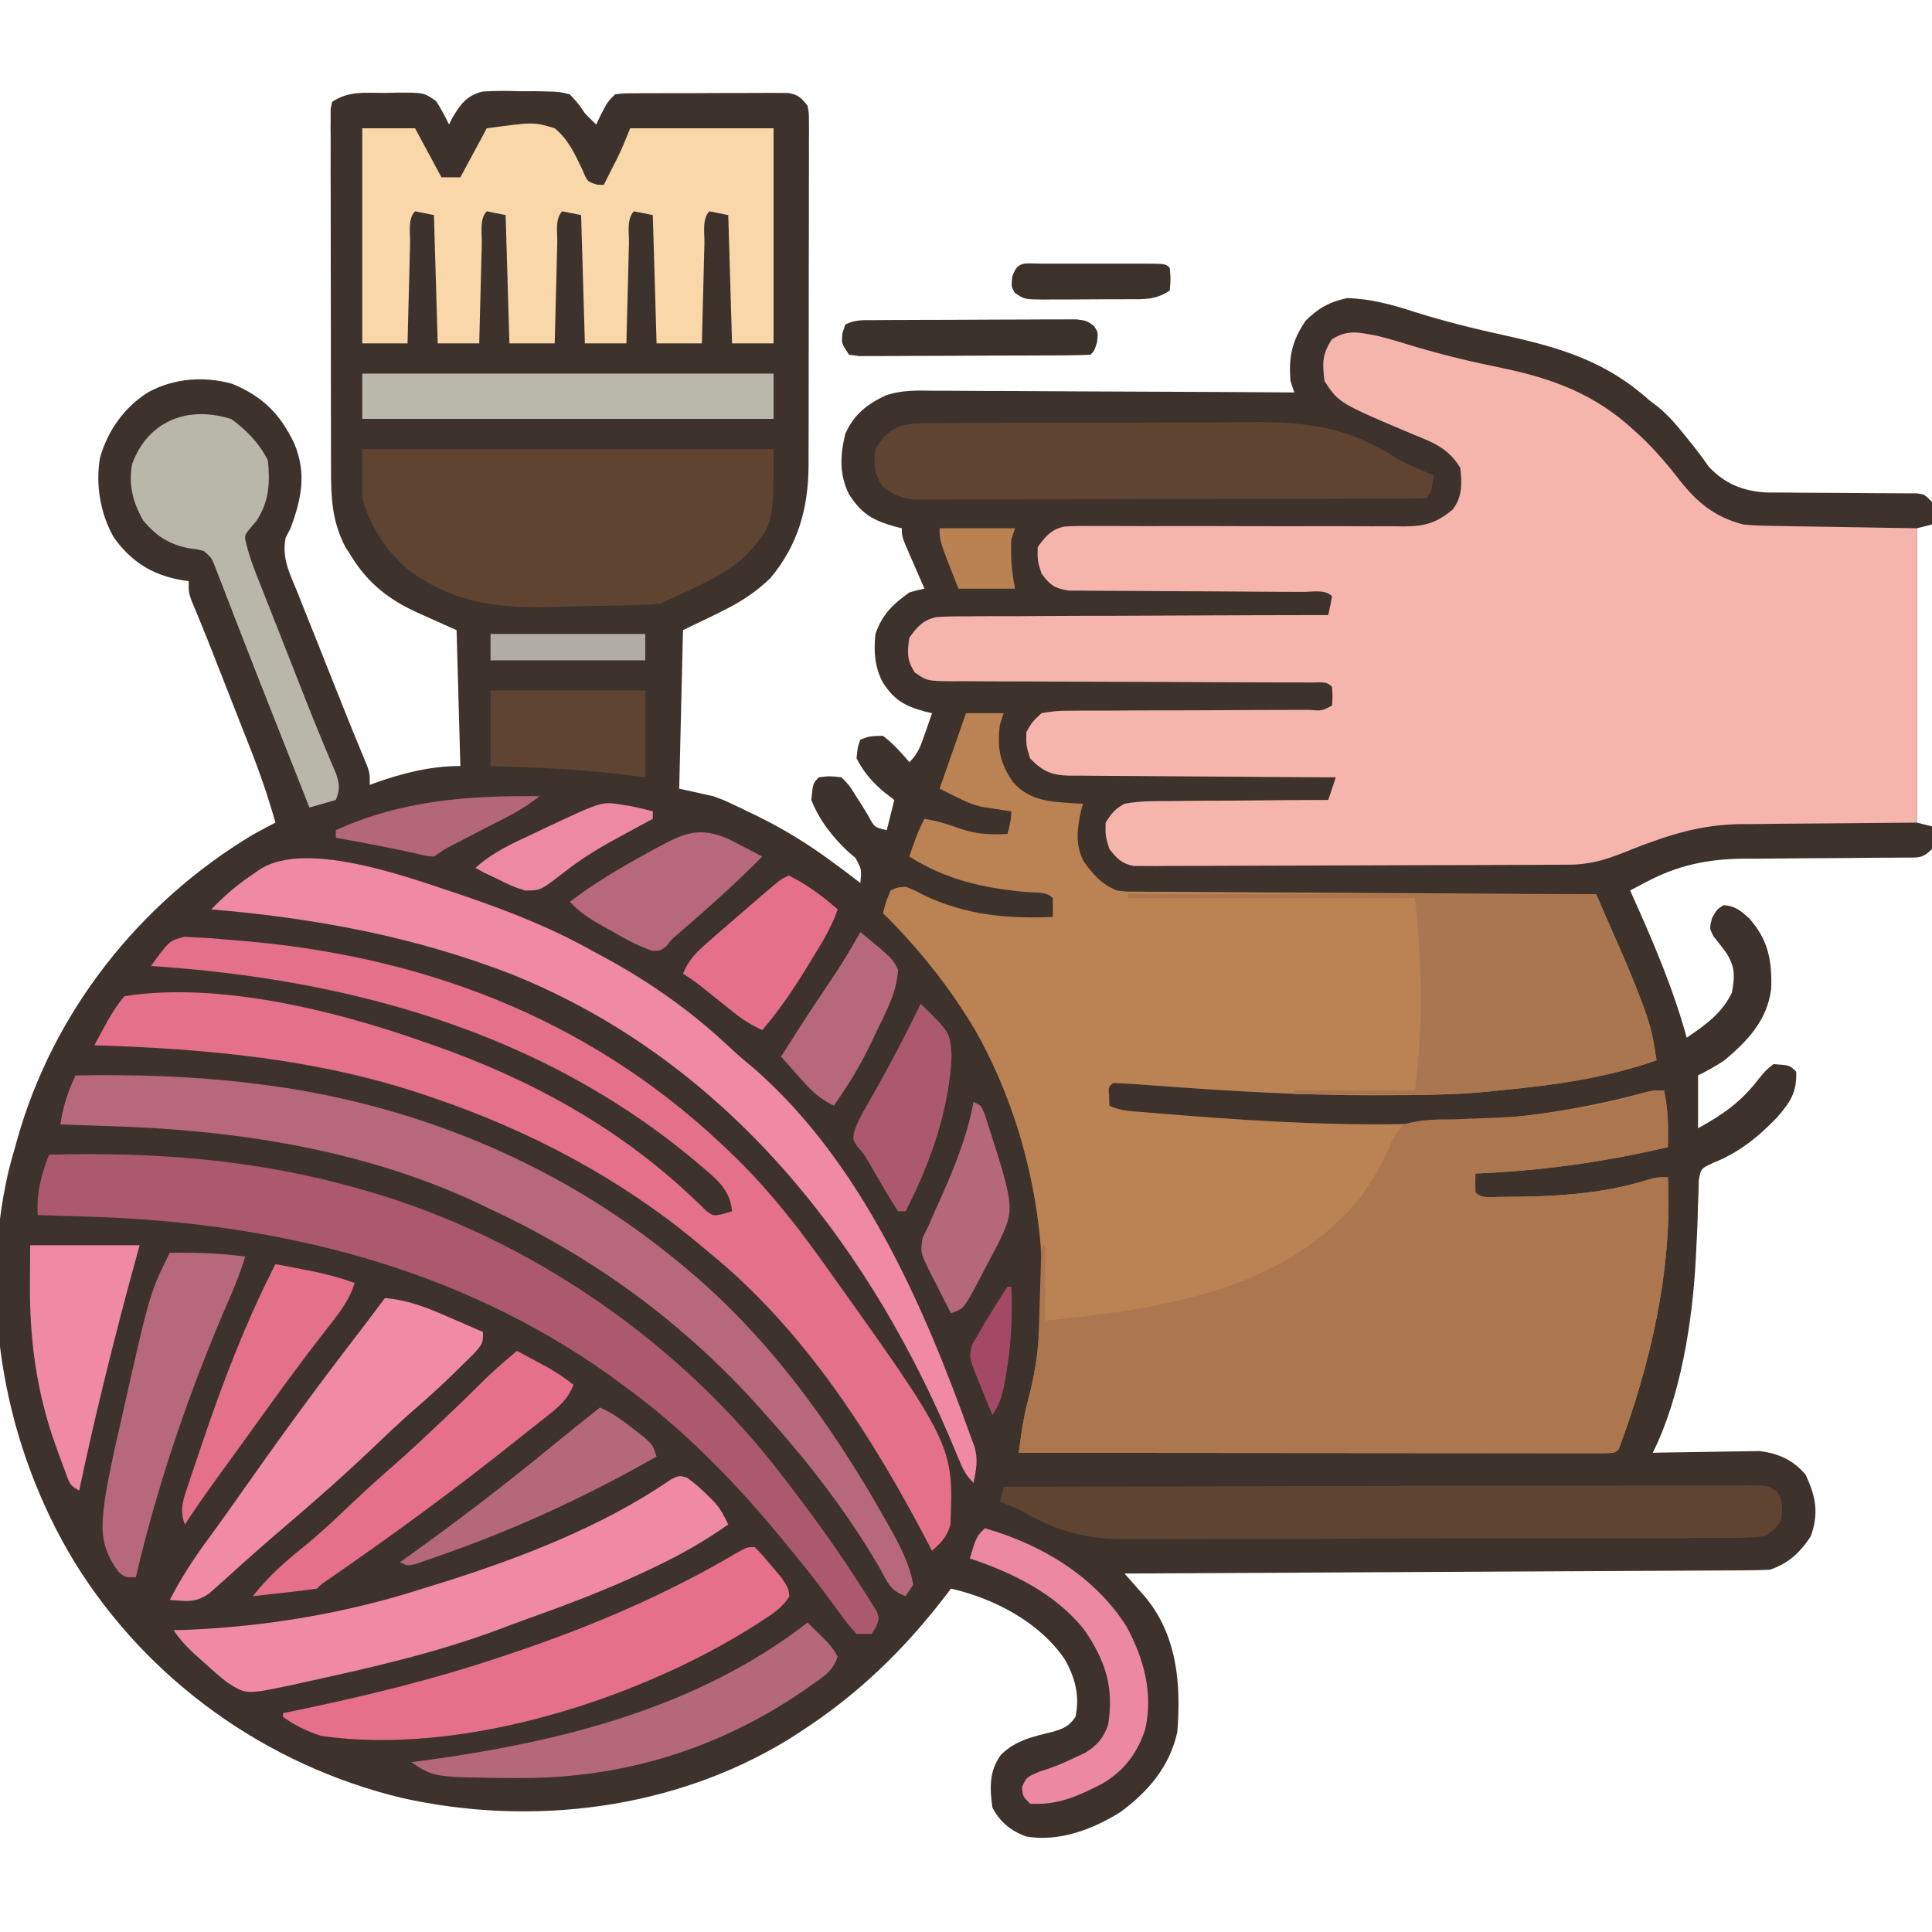 <?xml version="1.0" encoding="UTF-8"?>
<svg version="1.1" xmlns="http://www.w3.org/2000/svg" width="512" height="512">
<path d="M0 0 C1.002 -0.024 2.004 -0.049 3.037 -0.074 C10.37 -0.104 10.37 -0.104 13.629 2.148 C14.935 4.177 16.004 6.211 17.062 8.375 C17.484 7.523 17.484 7.523 17.914 6.654 C20.101 2.985 21.679 0.732 25.931 -0.366 C29.38 -0.594 32.733 -0.569 36.188 -0.438 C37.367 -0.443 38.546 -0.449 39.762 -0.455 C46.232 -0.341 46.232 -0.341 49.062 0.375 C51.32 2.81 51.32 2.81 53.062 5.375 C54.045 6.392 55.037 7.401 56.062 8.375 C56.516 7.426 56.97 6.478 57.438 5.5 C59.062 2.375 59.062 2.375 61.062 0.375 C63.105 0.114 63.105 0.114 65.648 0.1 C66.599 0.091 67.551 0.081 68.531 0.071 C70.076 0.073 70.076 0.073 71.652 0.074 C72.708 0.07 73.763 0.066 74.851 0.061 C77.086 0.055 79.321 0.055 81.556 0.059 C84.983 0.062 88.408 0.039 91.834 0.014 C94.003 0.011 96.171 0.011 98.34 0.012 C99.368 0.003 100.396 -0.007 101.456 -0.016 C102.887 -0.007 102.887 -0.007 104.347 0.003 C105.187 0.002 106.027 0.001 106.893 0.001 C109.62 0.471 110.353 1.232 112.062 3.375 C112.437 5.328 112.437 5.328 112.437 7.585 C112.444 8.443 112.451 9.301 112.458 10.185 C112.45 11.123 112.443 12.061 112.435 13.028 C112.438 14.018 112.442 15.009 112.446 16.03 C112.454 19.314 112.44 22.598 112.426 25.883 C112.425 28.166 112.426 30.45 112.427 32.733 C112.427 37.527 112.417 42.32 112.399 47.113 C112.376 53.243 112.375 59.373 112.382 65.503 C112.386 70.223 112.379 74.943 112.369 79.663 C112.365 81.922 112.364 84.181 112.366 86.44 C112.366 89.609 112.353 92.777 112.337 95.946 C112.34 96.872 112.342 97.798 112.345 98.752 C112.253 110.072 109.61 119.728 102.23 128.57 C95.319 135.31 88.15 137.831 79.062 142.375 C78.733 156.235 78.403 170.095 78.062 184.375 C81.032 185.035 84.002 185.695 87.062 186.375 C89.638 187.301 89.638 187.301 91.676 188.258 C92.443 188.616 93.21 188.975 94.001 189.344 C95.176 189.916 95.176 189.916 96.375 190.5 C97.615 191.096 97.615 191.096 98.88 191.704 C105.702 195.055 111.931 198.869 118.062 203.375 C118.889 203.98 119.715 204.584 120.566 205.207 C122.413 206.579 124.246 207.964 126.062 209.375 C126.417 205.769 126.417 205.769 124.742 202.707 C124.147 202.206 123.551 201.704 122.938 201.188 C118.718 197.252 115.213 192.77 113.062 187.375 C113.52 182.918 113.52 182.918 115.062 181.375 C117.891 181.012 117.891 181.012 121.062 181.375 C123.109 183.457 123.109 183.457 124.812 186.188 C125.385 187.081 125.957 187.974 126.547 188.895 C127.047 189.713 127.547 190.532 128.062 191.375 C129.785 194.623 129.785 194.623 133.062 195.375 C134.053 191.415 134.053 191.415 135.062 187.375 C134.155 186.674 133.248 185.972 132.312 185.25 C129.197 182.63 126.962 180.022 125.062 176.375 C125.312 173.5 125.312 173.5 126.062 171.375 C128.625 170.438 128.625 170.438 132.062 170.375 C134.739 172.416 136.898 174.807 139.062 177.375 C141.471 174.967 142.07 172.953 143.188 169.75 C143.717 168.246 143.717 168.246 144.258 166.711 C144.523 165.94 144.789 165.169 145.062 164.375 C144.175 164.172 144.175 164.172 143.27 163.965 C137.805 162.476 134.979 160.91 131.938 156.094 C129.825 151.944 129.594 147.934 130.062 143.375 C131.92 138.112 134.63 135.541 139.062 132.375 C141.254 131.738 141.254 131.738 143.062 131.375 C142.629 130.388 142.196 129.4 141.75 128.383 C141.187 127.089 140.625 125.794 140.062 124.5 C139.776 123.849 139.49 123.198 139.195 122.527 C137.062 117.602 137.062 117.602 137.062 115.375 C136.471 115.228 135.879 115.081 135.27 114.93 C129.305 113.237 126.45 111.61 123.062 106.375 C120.431 101.112 120.711 95.988 122.062 90.375 C124.321 85.244 127.764 82.548 132.73 80.186 C136.999 78.702 141.225 78.854 145.701 78.921 C147.254 78.92 147.254 78.92 148.838 78.919 C152.236 78.922 155.633 78.953 159.031 78.984 C161.396 78.992 163.761 78.998 166.127 79.002 C172.334 79.017 178.542 79.056 184.749 79.1 C191.091 79.141 197.432 79.16 203.773 79.18 C216.203 79.223 228.633 79.291 241.062 79.375 C240.732 78.385 240.403 77.395 240.062 76.375 C239.523 70.008 240.435 65.692 244.062 60.375 C247.387 57.05 250.461 55.348 255.062 54.375 C261.348 54.557 267.066 56.119 273 58.062 C281.048 60.605 289.132 62.574 297.375 64.375 C311.913 67.627 323.752 71.216 335.062 81.375 C335.884 82.003 336.705 82.631 337.551 83.277 C340.299 85.572 342.394 88.016 344.625 90.812 C345.369 91.739 346.113 92.666 346.879 93.621 C348.258 95.36 349.587 97.141 350.84 98.973 C355.106 103.583 360.004 105.56 366.253 105.889 C368.187 105.917 370.121 105.924 372.055 105.914 C373.082 105.926 374.109 105.938 375.167 105.95 C378.424 105.985 381.68 105.994 384.938 106 C388.216 106.016 391.494 106.038 394.772 106.072 C396.806 106.091 398.841 106.101 400.875 106.099 C401.79 106.106 402.705 106.112 403.648 106.12 C404.858 106.122 404.858 106.122 406.092 106.123 C408.062 106.375 408.062 106.375 410.062 108.375 C410.188 111.5 410.188 111.5 410.062 114.375 C408.743 114.705 407.423 115.035 406.062 115.375 C406.062 141.115 406.062 166.855 406.062 193.375 C407.382 193.705 408.702 194.035 410.062 194.375 C410.188 197.25 410.188 197.25 410.062 200.375 C407.446 202.992 406.317 202.631 402.67 202.646 C401.541 202.656 400.412 202.667 399.249 202.677 C398.022 202.679 396.795 202.681 395.531 202.684 C392.94 202.709 390.349 202.734 387.758 202.76 C383.668 202.79 379.578 202.813 375.487 202.831 C371.543 202.85 367.6 202.893 363.656 202.934 C362.445 202.934 361.235 202.934 359.987 202.934 C350.597 203.042 342.777 204.655 334.438 209.062 C333.6 209.499 332.762 209.936 331.898 210.387 C331.293 210.713 330.687 211.039 330.062 211.375 C330.339 211.988 330.616 212.601 330.901 213.232 C336.38 225.428 341.505 237.473 345.062 250.375 C350.032 246.973 354.392 243.939 357.062 238.375 C357.778 234.01 357.948 231.829 355.641 228.039 C354.532 226.509 353.38 225.01 352.18 223.551 C351.062 221.375 351.062 221.375 351.773 218.676 C353.062 216.375 353.062 216.375 354.812 215.25 C357.815 215.417 359.438 216.733 361.602 218.742 C366.649 224.383 367.738 230.007 367.438 237.484 C366.366 245.743 361.28 251.161 355.062 256.375 C352.773 257.91 350.534 259.139 348.062 260.375 C348.062 264.995 348.062 269.615 348.062 274.375 C354.731 270.68 359.466 267.416 364.062 261.375 C366.125 258.875 366.125 258.875 368.062 257.375 C372.363 257.675 372.363 257.675 374.062 259.375 C374.293 264.781 372.588 267.372 369.062 271.438 C364.066 276.664 358.755 280.941 351.978 283.573 C348.817 285.077 348.817 285.077 348.261 288.12 C348.234 289.221 348.207 290.323 348.18 291.457 C348.13 292.688 348.08 293.919 348.028 295.188 C348.014 295.84 348 296.492 347.985 297.164 C347.905 300.587 347.719 304.003 347.539 307.422 C347.505 308.105 347.471 308.789 347.435 309.493 C346.557 325.754 343.409 345.682 336.062 360.375 C336.995 360.354 337.928 360.333 338.889 360.312 C342.376 360.243 345.862 360.193 349.35 360.155 C350.854 360.135 352.358 360.108 353.863 360.073 C356.035 360.024 358.206 360.002 360.379 359.984 C361.683 359.963 362.987 359.942 364.33 359.921 C369.343 360.531 373.322 362.259 376.621 366.27 C379.238 371.979 380.14 376.382 377.938 382.5 C375.142 386.786 372.015 389.724 367.062 391.375 C364.78 391.479 362.495 391.522 360.21 391.533 C359.509 391.538 358.808 391.543 358.086 391.548 C355.732 391.564 353.379 391.572 351.025 391.58 C349.34 391.59 347.654 391.6 345.969 391.61 C341.389 391.637 336.809 391.658 332.228 391.678 C327.444 391.7 322.659 391.728 317.875 391.754 C308.812 391.804 299.749 391.849 290.686 391.892 C280.369 391.942 270.053 391.997 259.736 392.052 C238.512 392.166 217.287 392.273 196.062 392.375 C196.791 393.194 196.791 393.194 197.534 394.031 C198.485 395.108 198.485 395.108 199.456 396.207 C200.086 396.918 200.716 397.63 201.365 398.363 C210.033 408.637 211.076 421.525 210.062 434.375 C208.057 443.527 202.365 450.174 194.938 455.625 C187.655 460.161 178.658 463.593 170.004 462.062 C166.072 460.67 162.949 458.148 161.062 454.375 C160.337 449.349 160.179 444.738 163.25 440.5 C167.078 436.58 171.945 435.566 177.137 434.297 C180.062 433.375 181.345 432.88 183.062 430.375 C184.27 424.858 182.984 419.981 180.266 415.156 C173.582 405.262 161.478 398.969 150.062 396.375 C149.662 396.909 149.261 397.442 148.848 397.992 C137.797 412.476 125.383 424.488 110.062 434.375 C109.107 434.992 108.152 435.61 107.168 436.246 C76.778 454.913 39.099 459.554 4.561 451.853 C-31.308 443.193 -62.672 420.867 -82.127 389.454 C-100.618 359.046 -107.789 320.81 -99.703 285.822 C-99.154 283.66 -98.558 281.518 -97.938 279.375 C-97.756 278.716 -97.574 278.058 -97.386 277.379 C-87.86 243.532 -65.082 214.699 -35.047 196.637 C-33.027 195.509 -30.995 194.431 -28.938 193.375 C-30.841 186.702 -33.038 180.232 -35.59 173.781 C-35.931 172.909 -36.273 172.037 -36.624 171.138 C-37.704 168.382 -38.79 165.629 -39.875 162.875 C-40.599 161.03 -41.322 159.185 -42.045 157.34 C-43.382 153.931 -44.72 150.522 -46.062 147.115 C-46.365 146.345 -46.668 145.574 -46.979 144.78 C-47.661 143.068 -48.357 141.362 -49.063 139.659 C-49.43 138.77 -49.796 137.88 -50.174 136.963 C-50.511 136.156 -50.848 135.349 -51.196 134.518 C-51.938 132.375 -51.938 132.375 -51.938 129.375 C-52.773 129.263 -52.773 129.263 -53.625 129.148 C-61.526 127.787 -67.132 124.319 -71.812 117.75 C-75.376 111.433 -76.65 103.837 -75.438 96.688 C-73.375 89.449 -69.013 83.316 -62.637 79.305 C-55.863 75.599 -47.817 75.001 -40.371 77.098 C-32.253 80.49 -27.676 85.079 -23.918 92.973 C-20.647 100.988 -22.041 107.524 -24.938 115.375 C-25.364 116.187 -25.79 116.998 -26.229 117.835 C-27.321 123.294 -25.183 127.283 -23.117 132.328 C-22.702 133.384 -22.287 134.439 -21.859 135.526 C-20.528 138.9 -19.171 142.262 -17.812 145.625 C-16.92 147.873 -16.03 150.122 -15.141 152.371 C-13.493 156.531 -11.837 160.686 -10.167 164.837 C-9.797 165.759 -9.428 166.682 -9.046 167.632 C-8.294 169.494 -7.531 171.352 -6.761 173.207 C-6.394 174.097 -6.027 174.988 -5.649 175.905 C-5.319 176.695 -4.99 177.485 -4.65 178.298 C-3.938 180.375 -3.938 180.375 -3.938 183.375 C-3.415 183.182 -2.893 182.988 -2.355 182.789 C4.932 180.211 12.301 178.375 20.062 178.375 C19.733 166.495 19.402 154.615 19.062 142.375 C13.789 139.999 13.789 139.999 8.504 137.65 C1.095 134.238 -4.414 129.935 -8.75 122.938 C-9.595 121.609 -9.595 121.609 -10.457 120.254 C-13.97 113.422 -14.231 107.247 -14.212 99.698 C-14.217 98.647 -14.222 97.596 -14.228 96.513 C-14.241 93.054 -14.241 89.595 -14.238 86.137 C-14.242 83.73 -14.247 81.324 -14.251 78.917 C-14.259 73.883 -14.258 68.848 -14.253 63.814 C-14.247 57.35 -14.264 50.885 -14.288 44.421 C-14.302 39.457 -14.303 34.492 -14.3 29.528 C-14.301 27.143 -14.306 24.758 -14.316 22.374 C-14.328 19.051 -14.321 15.728 -14.31 12.405 C-14.317 11.413 -14.325 10.422 -14.333 9.4 C-14.326 8.499 -14.319 7.597 -14.312 6.669 C-14.312 5.883 -14.312 5.098 -14.312 4.288 C-14.127 3.341 -14.127 3.341 -13.938 2.375 C-9.478 -0.598 -5.247 0.007 0 0 Z " fill="#3D332C" transform="translate(101.938,24.625)"/>
<path d="M0 0 C3.3 0 6.6 0 10 0 C9.67 0.99 9.34 1.98 9 3 C8.167 9.036 8.966 13.358 12.531 18.34 C16.962 23.348 22.523 23.46 28.805 23.887 C29.529 23.924 30.254 23.961 31 24 C30.766 24.859 30.766 24.859 30.527 25.734 C29.429 30.455 28.892 34.881 31.199 39.293 C33.781 42.863 35.877 45.303 40 47 C42.529 47.309 42.529 47.309 45.302 47.278 C46.377 47.29 47.451 47.301 48.557 47.312 C50.317 47.316 50.317 47.316 52.112 47.319 C53.352 47.329 54.591 47.339 55.868 47.349 C59.262 47.375 62.656 47.392 66.051 47.405 C69.599 47.42 73.148 47.447 76.697 47.473 C83.415 47.52 90.133 47.556 96.852 47.589 C104.501 47.628 112.15 47.677 119.8 47.727 C135.533 47.831 151.266 47.92 167 48 C168.608 51.653 170.209 55.309 171.809 58.965 C172.26 59.99 172.711 61.015 173.176 62.072 C177.404 71.749 181.467 81.488 183 92 C169.219 96.796 155.487 98.631 141 100 C140.085 100.096 139.17 100.191 138.228 100.29 C128.911 101.191 119.602 101.238 110.25 101.25 C109.363 101.253 108.475 101.255 107.561 101.258 C89.665 101.283 71.871 100.263 54.026 98.979 C53.028 98.909 52.03 98.838 51.002 98.765 C49.121 98.63 47.24 98.49 45.359 98.344 C43.242 98.19 41.121 98.089 39 98 C37.704 99.066 37.704 99.066 37.938 101.562 C37.958 102.367 37.979 103.171 38 104 C40.962 105.481 44.079 105.481 47.336 105.754 C48.102 105.819 48.867 105.885 49.656 105.952 C92.713 109.52 138.144 112.079 180.176 100.411 C182 100 182 100 185 100 C185.743 103.62 186.058 107.04 186.031 110.723 C186.027 111.526 186.022 112.329 186.018 113.156 C186.009 114.069 186.009 114.069 186 115 C168.978 118.976 152.469 121.292 135 122 C134.957 123.666 134.959 125.334 135 127 C136.787 128.787 139.193 128.166 141.574 128.19 C154.87 128.175 168.169 127.621 180.934 123.586 C183 123 183 123 186 123 C187.259 147.291 181.449 172.357 173 195 C172 196 172 196 169.409 196.123 C168.245 196.122 167.081 196.121 165.881 196.12 C165.235 196.121 164.589 196.122 163.924 196.123 C161.743 196.125 159.563 196.119 157.383 196.114 C155.826 196.113 154.269 196.113 152.712 196.114 C148.473 196.114 144.233 196.108 139.994 196.101 C135.568 196.095 131.143 196.095 126.717 196.093 C118.33 196.09 109.944 196.082 101.558 196.072 C92.012 196.061 82.467 196.055 72.922 196.05 C53.281 196.04 33.641 196.022 14 196 C14.579 191.164 15.242 186.591 16.5 181.875 C24.952 150.011 18.539 112.284 2.387 83.938 C-4.403 72.518 -12.543 62.339 -22 53 C-21.25 50.062 -21.25 50.062 -20 47 C-18.227 46.168 -18.227 46.168 -16 46 C-13.695 46.891 -13.695 46.891 -11.125 48.25 C-0.061 53.525 10.92 54.496 23 54 C23.043 52.334 23.041 50.666 23 49 C21.172 47.172 18.573 47.622 16.12 47.405 C4.772 46.391 -5.267 44.194 -15 38 C-13.891 34.513 -12.737 31.225 -11 28 C-7.731 28.527 -4.784 29.427 -1.688 30.562 C2.731 32.09 6.35 32.254 11 32 C11.553 29.924 12 28.156 12 26 C11.299 25.902 10.598 25.804 9.875 25.703 C8.926 25.554 7.978 25.404 7 25.25 C5.608 25.041 5.608 25.041 4.188 24.828 C1 24 1 24 -7 20 C-4.69 13.4 -2.38 6.8 0 0 Z " fill="#BB8253" transform="translate(256,189)"/>
<path d="M0 0 C3.247 0.798 6.431 1.763 9.625 2.75 C17.34 5.063 25.045 6.908 32.938 8.5 C46.503 11.323 57.635 15.432 68 25 C68.696 25.639 69.392 26.279 70.109 26.938 C73.773 30.459 76.958 34.166 80.062 38.188 C84.781 44.199 89.465 48.035 97 50 C100.548 50.322 104.088 50.372 107.648 50.414 C108.547 50.432 109.445 50.449 110.37 50.468 C113.705 50.53 117.04 50.577 120.375 50.625 C127.841 50.749 135.308 50.873 143 51 C143 76.74 143 102.48 143 129 C115.312 129.25 115.312 129.25 106.654 129.298 C104.348 129.327 102.043 129.358 99.738 129.391 C97.992 129.392 97.992 129.392 96.21 129.394 C87.891 129.537 80.81 131.172 73 134 C72.287 134.256 71.574 134.512 70.839 134.775 C69.195 135.387 67.565 136.035 65.938 136.688 C60.711 138.774 56.521 140.12 50.876 140.147 C49.842 140.154 48.807 140.161 47.741 140.169 C46.612 140.172 45.482 140.174 44.318 140.177 C43.125 140.184 41.931 140.19 40.701 140.197 C36.748 140.217 32.796 140.228 28.844 140.238 C27.482 140.242 26.12 140.246 24.758 140.251 C18.362 140.27 11.967 140.284 5.571 140.292 C-1.81 140.302 -9.19 140.328 -16.571 140.369 C-22.279 140.399 -27.987 140.414 -33.695 140.417 C-37.104 140.419 -40.512 140.428 -43.92 140.453 C-47.72 140.478 -51.519 140.477 -55.318 140.47 C-57.013 140.489 -57.013 140.489 -58.741 140.509 C-60.293 140.498 -60.293 140.498 -61.876 140.488 C-62.775 140.49 -63.673 140.493 -64.598 140.495 C-67.805 139.834 -68.98 138.527 -71 136 C-72.062 132.562 -72.062 132.562 -72 129 C-70.342 126.44 -69.59 125.434 -67 124 C-62.906 123.24 -58.854 123.279 -54.699 123.293 C-53.508 123.278 -52.316 123.263 -51.089 123.247 C-47.288 123.204 -43.488 123.195 -39.688 123.188 C-37.109 123.164 -34.53 123.139 -31.951 123.111 C-25.634 123.048 -19.317 123.014 -13 123 C-12.34 121.02 -11.68 119.04 -11 117 C-11.941 116.996 -12.882 116.993 -13.852 116.989 C-22.724 116.952 -31.596 116.894 -40.468 116.816 C-45.03 116.777 -49.591 116.744 -54.152 116.729 C-58.555 116.714 -62.957 116.679 -67.36 116.632 C-69.039 116.617 -70.718 116.609 -72.396 116.608 C-74.75 116.606 -77.102 116.579 -79.456 116.546 C-80.495 116.553 -80.495 116.553 -81.555 116.561 C-86.27 116.46 -88.736 115.398 -92 112 C-93.062 108.562 -93.062 108.562 -93 105 C-91.46 102.318 -91.46 102.318 -89 100 C-86.32 99.496 -84.263 99.317 -81.585 99.356 C-80.845 99.348 -80.105 99.339 -79.342 99.33 C-76.901 99.306 -74.461 99.317 -72.02 99.328 C-70.324 99.318 -68.628 99.305 -66.932 99.289 C-62.472 99.255 -58.013 99.25 -53.553 99.251 C-47.255 99.248 -40.958 99.206 -34.661 99.168 C-31.307 99.148 -27.952 99.138 -24.598 99.138 C-23.074 99.134 -21.55 99.13 -20.027 99.126 C-19.326 99.128 -18.625 99.13 -17.903 99.132 C-14.672 99.394 -14.672 99.394 -12 98 C-11.833 95.5 -11.833 95.5 -12 93 C-13.548 91.452 -15 91.872 -17.155 91.869 C-18.499 91.863 -18.499 91.863 -19.87 91.857 C-20.861 91.857 -21.852 91.858 -22.872 91.858 C-24.428 91.853 -24.428 91.853 -26.016 91.848 C-28.277 91.84 -30.538 91.835 -32.799 91.831 C-36.375 91.824 -39.951 91.809 -43.527 91.79 C-53.697 91.737 -63.867 91.69 -74.038 91.674 C-80.251 91.664 -86.463 91.635 -92.676 91.593 C-95.048 91.58 -97.42 91.575 -99.792 91.578 C-103.108 91.58 -106.423 91.558 -109.74 91.53 C-111.216 91.54 -111.216 91.54 -112.723 91.55 C-119.342 91.459 -119.342 91.459 -122.606 89.182 C-124.696 85.911 -124.599 83.796 -124 80 C-121.977 77.133 -120.371 75.295 -116.848 74.537 C-114.121 74.343 -111.435 74.316 -108.702 74.341 C-107.667 74.33 -106.633 74.32 -105.567 74.309 C-102.152 74.28 -98.739 74.286 -95.324 74.293 C-92.955 74.28 -90.585 74.265 -88.216 74.247 C-81.984 74.207 -75.752 74.197 -69.519 74.193 C-63.158 74.184 -56.797 74.146 -50.436 74.111 C-37.957 74.047 -25.479 74.014 -13 74 C-12.618 72.344 -12.286 70.675 -12 69 C-13.885 67.115 -17.153 67.865 -19.659 67.858 C-20.355 67.855 -21.051 67.851 -21.768 67.848 C-23.285 67.84 -24.801 67.835 -26.318 67.831 C-28.717 67.824 -31.117 67.809 -33.517 67.79 C-40.342 67.737 -47.166 67.69 -53.991 67.674 C-58.162 67.664 -62.332 67.635 -66.502 67.593 C-68.093 67.58 -69.683 67.575 -71.274 67.578 C-73.5 67.58 -75.726 67.558 -77.952 67.53 C-79.22 67.524 -80.487 67.518 -81.792 67.512 C-85.577 66.908 -86.736 66.039 -89 63 C-90.062 59.562 -90.062 59.562 -90 56 C-88.016 53.205 -86.422 51.317 -82.975 50.548 C-80.45 50.372 -77.97 50.362 -75.44 50.404 C-74.483 50.4 -73.526 50.396 -72.541 50.392 C-70.467 50.386 -68.394 50.392 -66.32 50.408 C-63.037 50.434 -59.755 50.429 -56.472 50.417 C-49.502 50.396 -42.532 50.415 -35.562 50.438 C-27.488 50.459 -19.415 50.463 -11.341 50.437 C-8.109 50.434 -4.877 50.455 -1.646 50.477 C0.34 50.475 2.325 50.471 4.31 50.467 C5.207 50.479 6.103 50.492 7.026 50.506 C12.652 50.46 15.662 49.645 20 46 C22.585 42.592 22.438 39.159 22 35 C18.888 29.826 14.864 28.279 9.5 26.125 C-10.11 17.835 -10.11 17.835 -14 12 C-14.548 7.146 -14.689 5.089 -12.062 0.938 C-7.774 -1.776 -4.848 -0.897 0 0 Z " fill="#F6B5AC" transform="translate(365,89)"/>
<path d="M0 0 C0.743 3.62 1.058 7.04 1.031 10.723 C1.027 11.526 1.022 12.329 1.018 13.156 C1.009 14.069 1.009 14.069 1 15 C-16.022 18.976 -32.531 21.292 -50 22 C-50.043 23.666 -50.041 25.334 -50 27 C-48.213 28.787 -45.807 28.166 -43.426 28.19 C-30.13 28.175 -16.831 27.621 -4.066 23.586 C-2 23 -2 23 1 23 C2.259 47.291 -3.551 72.357 -12 95 C-13 96 -13 96 -15.591 96.123 C-16.755 96.122 -17.919 96.121 -19.119 96.12 C-19.765 96.121 -20.411 96.122 -21.076 96.123 C-23.257 96.125 -25.437 96.119 -27.617 96.114 C-29.174 96.113 -30.731 96.113 -32.288 96.114 C-36.527 96.114 -40.767 96.108 -45.006 96.101 C-49.432 96.095 -53.857 96.095 -58.283 96.093 C-66.67 96.09 -75.056 96.082 -83.442 96.072 C-92.988 96.061 -102.533 96.055 -112.078 96.05 C-131.719 96.04 -151.359 96.022 -171 96 C-170.421 91.164 -169.758 86.591 -168.5 81.875 C-166.828 75.572 -165.886 69.598 -165.684 63.07 C-165.642 61.781 -165.6 60.492 -165.557 59.164 C-165.517 57.818 -165.477 56.471 -165.438 55.125 C-165.394 53.755 -165.351 52.385 -165.307 51.016 C-165.201 47.677 -165.099 44.339 -165 41 C-164.67 41 -164.34 41 -164 41 C-164 47.6 -164 54.2 -164 61 C-133.983 57.8 -101.738 53.674 -81 29 C-76.489 22.665 -76.489 22.665 -73.149 15.692 C-72.025 12.983 -71.041 11.118 -69 9 C-64.559 7.618 -60.188 7.656 -55.562 7.625 C-52.936 7.527 -50.31 7.422 -47.684 7.312 C-46.383 7.267 -45.082 7.222 -43.742 7.176 C-38.493 6.929 -33.326 6.354 -28.125 5.625 C-26.8 5.44 -26.8 5.44 -25.448 5.251 C-18.746 4.245 -12.294 2.698 -5.801 0.77 C-3 0 -3 0 0 0 Z " fill="#AC774F" transform="translate(441,289)"/>
<path d="M0 0 C1.049 0.063 2.099 0.126 3.18 0.191 C5.017 0.288 5.017 0.288 6.891 0.387 C8.279 0.506 9.667 0.628 11.055 0.754 C11.817 0.813 12.579 0.872 13.364 0.933 C62.12 4.735 106.123 21.068 142.055 54.754 C142.548 55.214 143.042 55.673 143.551 56.147 C152.846 64.871 160.63 74.407 168.055 84.754 C168.499 85.37 168.943 85.985 169.401 86.62 C203.775 134.745 203.775 134.745 202.93 155.879 C201.923 159.186 200.539 160.43 198.055 162.754 C197.729 162.126 197.403 161.499 197.068 160.852 C182.311 132.592 164.135 104.092 139.055 83.754 C137.967 82.843 136.88 81.931 135.793 81.02 C115.15 63.902 91.4 51.383 66.055 42.754 C65.247 42.477 64.44 42.2 63.608 41.915 C35.128 32.329 5.889 29.704 -23.945 28.754 C-23.178 27.335 -22.407 25.919 -21.633 24.504 C-20.989 23.321 -20.989 23.321 -20.332 22.113 C-18.988 19.826 -17.7 17.746 -15.945 15.754 C8.691 11.853 39.788 19.517 63.055 27.754 C63.832 28.022 64.61 28.289 65.411 28.565 C90.973 37.436 114.564 50.252 134.336 68.906 C135.027 69.557 135.718 70.208 136.43 70.879 C137.308 71.749 137.308 71.749 138.203 72.637 C140.088 74.032 140.088 74.032 142.781 73.434 C143.531 73.209 144.282 72.985 145.055 72.754 C144.536 66.463 140.096 63.62 135.629 59.723 C94.663 25.239 43.658 11.221 -8.945 7.754 C-4.074 1.043 -4.074 1.043 0 0 Z " fill="#E57089" transform="translate(48.945,248.246)"/>
<path d="M0 0 C4.62 0 9.24 0 14 0 C17.465 6.435 17.465 6.435 21 13 C22.65 13 24.3 13 26 13 C28.31 8.71 30.62 4.42 33 0 C45.423 -1.689 45.423 -1.689 51 0 C54.544 2.879 56.338 6.793 58.273 10.84 C59.64 14.12 59.64 14.12 62.227 14.941 C62.812 14.961 63.397 14.98 64 15 C64.794 13.439 65.585 11.876 66.375 10.312 C67.036 9.007 67.036 9.007 67.711 7.676 C68.919 5.168 69.966 2.585 71 0 C83.54 0 96.08 0 109 0 C109 18.81 109 37.62 109 57 C105.37 57 101.74 57 98 57 C97.67 45.78 97.34 34.56 97 23 C95.35 22.67 93.7 22.34 92 22 C90.022 23.978 90.745 27.823 90.684 30.535 C90.652 31.665 90.652 31.665 90.621 32.818 C90.555 35.233 90.496 37.647 90.438 40.062 C90.394 41.696 90.351 43.329 90.307 44.963 C90.199 48.975 90.098 52.988 90 57 C86.04 57 82.08 57 78 57 C77.67 45.78 77.34 34.56 77 23 C75.35 22.67 73.7 22.34 72 22 C70.022 23.978 70.745 27.823 70.684 30.535 C70.652 31.665 70.652 31.665 70.621 32.818 C70.555 35.233 70.496 37.647 70.438 40.062 C70.394 41.696 70.351 43.329 70.307 44.963 C70.199 48.975 70.098 52.988 70 57 C66.37 57 62.74 57 59 57 C58.67 45.78 58.34 34.56 58 23 C56.35 22.67 54.7 22.34 53 22 C51.022 23.978 51.745 27.823 51.684 30.535 C51.663 31.288 51.642 32.042 51.621 32.818 C51.555 35.233 51.496 37.647 51.438 40.062 C51.394 41.696 51.351 43.329 51.307 44.963 C51.199 48.975 51.098 52.988 51 57 C47.04 57 43.08 57 39 57 C38.67 45.78 38.34 34.56 38 23 C36.35 22.67 34.7 22.34 33 22 C31.022 23.978 31.745 27.823 31.684 30.535 C31.663 31.288 31.642 32.042 31.621 32.818 C31.555 35.233 31.496 37.647 31.438 40.062 C31.394 41.696 31.351 43.329 31.307 44.963 C31.199 48.975 31.098 52.988 31 57 C27.37 57 23.74 57 20 57 C19.67 45.78 19.34 34.56 19 23 C17.35 22.67 15.7 22.34 14 22 C12.022 23.978 12.745 27.823 12.684 30.535 C12.663 31.288 12.642 32.042 12.621 32.818 C12.555 35.233 12.496 37.647 12.438 40.062 C12.394 41.696 12.351 43.329 12.307 44.963 C12.199 48.975 12.098 52.988 12 57 C8.04 57 4.08 57 0 57 C0 38.19 0 19.38 0 0 Z " fill="#FAD7A9" transform="translate(96,34)"/>
<path d="M0 0 C35.97 0 71.94 0 109 0 C109 19.943 109 19.943 101.75 28.188 C95.846 33.62 88.217 36.689 81 40 C80.01 40.495 80.01 40.495 79 41 C77.529 41.14 76.053 41.221 74.576 41.272 C73.657 41.304 72.737 41.337 71.79 41.37 C67.513 41.482 63.236 41.563 58.958 41.625 C56.724 41.666 54.491 41.727 52.259 41.809 C36.726 42.372 23.487 41.107 11 31 C5.412 25.479 2.231 20.587 0 13 C0 8.71 0 4.42 0 0 Z " fill="#5F4432" transform="translate(96,119)"/>
<path d="M0 0 C27.892 -0.747 55.024 1.276 82 9 C82.832 9.235 83.664 9.471 84.521 9.713 C127.717 22.236 167.839 50.09 195 86 C195.512 86.668 196.025 87.337 196.553 88.025 C203.228 96.756 209.634 105.639 215.5 114.938 C215.987 115.688 216.474 116.439 216.976 117.213 C217.407 117.915 217.837 118.617 218.281 119.34 C218.663 119.952 219.046 120.564 219.439 121.195 C220 123 220 123 219.107 125.229 C218.742 125.813 218.377 126.398 218 127 C216.68 127 215.36 127 214 127 C212.224 125.073 210.756 123.247 209.25 121.125 C208.358 119.917 207.464 118.71 206.57 117.504 C206.132 116.905 205.694 116.305 205.243 115.688 C202.296 111.686 199.151 107.842 196 104 C195.597 103.505 195.193 103.01 194.777 102.5 C182.139 87.075 168.196 72.692 152 61 C150.947 60.225 149.894 59.451 148.809 58.652 C108.194 29.599 60.062 17.949 10.75 16.438 C9.408 16.394 8.065 16.351 6.723 16.307 C3.482 16.202 0.241 16.1 -3 16 C-3.379 10.07 -2.106 5.528 0 0 Z " fill="#AC5970" transform="translate(13,306)"/>
<path d="M0 0 C15.464 -0.265 30.638 0.156 46 2 C46.856 2.102 47.712 2.204 48.593 2.309 C88.562 7.25 126.69 22.623 158 48 C158.562 48.452 159.124 48.904 159.703 49.37 C182.822 68.113 199.939 91.727 214.5 117.5 C214.909 118.217 215.319 118.934 215.741 119.673 C218.372 124.433 221.163 129.575 222 135 C221.34 135.99 220.68 136.98 220 138 C215.956 136.652 215.089 134.098 213.125 130.562 C204.631 115.895 194.314 102.587 183 90 C182.252 89.159 182.252 89.159 181.488 88.301 C161.573 65.973 137.905 48.557 110.816 35.853 C109.173 35.081 107.541 34.288 105.91 33.492 C75.626 19.515 42.374 14.483 9.312 13.438 C8.027 13.394 6.741 13.351 5.416 13.307 C2.277 13.202 -0.861 13.099 -4 13 C-3.291 8.142 -2.036 4.426 0 0 Z " fill="#B7687C" transform="translate(20,285)"/>
<path d="M0 0 C11.716 4.014 22.914 8.409 33.709 14.48 C34.9 15.122 36.092 15.762 37.284 16.402 C49.355 22.976 60.264 30.773 70.268 40.195 C72.339 42.133 74.455 43.934 76.647 45.73 C104.911 70.482 121.313 107.933 133.709 142.48 C134.132 143.623 134.555 144.767 134.991 145.945 C135.955 149.344 135.394 152.055 134.709 155.48 C132.556 153.326 131.867 151.785 130.713 148.991 C130.326 148.068 129.938 147.145 129.539 146.194 C129.121 145.195 128.703 144.196 128.272 143.167 C105.272 89.504 67.5 42.822 12.213 20.636 C-13.58 10.662 -39.801 5.791 -67.291 3.48 C-64.096 0.154 -60.908 -2.668 -57.103 -5.27 C-56.243 -5.863 -55.383 -6.456 -54.498 -7.067 C-41.849 -15.395 -12.954 -4.261 0 0 Z " fill="#EF89A4" transform="translate(123.291,237.52)"/>
<path d="M0 0 C40.92 0 81.84 0 124 0 C138.42 33.165 138.42 33.165 140 44 C126.216 48.797 112.488 50.622 98 52 C97.12 52.098 96.24 52.196 95.333 52.297 C84.999 53.345 74.624 53.109 64.25 53.062 C62.281 53.057 60.313 53.053 58.344 53.049 C53.562 53.038 48.781 53.021 44 53 C44 52.67 44 52.34 44 52 C54.56 52 65.12 52 76 52 C78.192 34.193 77.922 19.259 76 1 C50.92 1 25.84 1 0 1 C0 0.67 0 0.34 0 0 Z " fill="#AA764F" transform="translate(299,237)"/>
<path d="M0 0 C1.115 -0.015 2.229 -0.031 3.378 -0.046 C7.068 -0.088 10.756 -0.085 14.446 -0.078 C17.022 -0.09 19.597 -0.103 22.172 -0.117 C27.579 -0.14 32.986 -0.139 38.393 -0.123 C44.602 -0.105 50.808 -0.142 57.017 -0.206 C63.024 -0.266 69.031 -0.274 75.038 -0.264 C77.575 -0.265 80.113 -0.281 82.649 -0.311 C98.627 -0.479 109.556 0.992 122.962 9.824 C125.927 11.279 128.915 12.55 131.962 13.824 C131.087 18.699 131.087 18.699 129.962 19.824 C128.176 19.927 126.387 19.959 124.598 19.964 C123.435 19.97 122.271 19.976 121.072 19.982 C119.784 19.983 118.495 19.984 117.168 19.985 C115.806 19.99 114.445 19.995 113.084 20 C109.375 20.013 105.666 20.02 101.957 20.024 C99.641 20.027 97.325 20.031 95.008 20.036 C87.765 20.049 80.521 20.059 73.277 20.063 C64.91 20.067 56.543 20.085 48.176 20.114 C41.713 20.135 35.25 20.146 28.787 20.147 C24.926 20.148 21.064 20.154 17.202 20.172 C13.568 20.188 9.933 20.19 6.299 20.182 C4.331 20.18 2.362 20.194 0.394 20.208 C-0.781 20.203 -1.956 20.197 -3.167 20.191 C-4.186 20.193 -5.205 20.194 -6.255 20.196 C-9.509 19.761 -11.387 18.727 -14.038 16.824 C-16.367 13.608 -16.583 10.714 -16.038 6.824 C-11.939 -0.189 -7.711 -0.055 0 0 Z " fill="#5F4432" transform="translate(248.038,112.176)"/>
<path d="M0 0 C26.416 -0.07 52.832 -0.123 79.248 -0.155 C91.513 -0.171 103.778 -0.192 116.043 -0.226 C126.73 -0.256 137.417 -0.276 148.104 -0.282 C153.765 -0.286 159.427 -0.295 165.088 -0.317 C170.412 -0.337 175.737 -0.344 181.061 -0.339 C183.019 -0.34 184.977 -0.346 186.935 -0.358 C189.601 -0.372 192.267 -0.369 194.933 -0.361 C195.714 -0.37 196.495 -0.378 197.3 -0.387 C202.492 -0.344 202.492 -0.344 204.977 1.339 C206.622 4.009 206.437 5.944 206 9 C204.433 11.158 204.433 11.158 202 13 C199.402 13.4 197.224 13.554 194.628 13.528 C193.883 13.536 193.138 13.545 192.371 13.553 C189.873 13.576 187.375 13.571 184.877 13.565 C183.087 13.576 181.296 13.588 179.505 13.601 C174.637 13.632 169.769 13.637 164.901 13.636 C160.831 13.637 156.761 13.649 152.691 13.661 C143.079 13.688 133.466 13.694 123.854 13.686 C113.961 13.679 104.069 13.712 94.176 13.765 C85.669 13.809 77.163 13.826 68.657 13.821 C63.582 13.819 58.508 13.827 53.434 13.862 C48.652 13.895 43.871 13.892 39.088 13.865 C37.343 13.861 35.597 13.868 33.852 13.888 C21.913 14.019 14.337 12.04 4 6 C2.347 5.299 0.685 4.619 -1 4 C-0.67 2.68 -0.34 1.36 0 0 Z " fill="#5F4432" transform="translate(266,394)"/>
<path d="M0 0 C2.019 1.475 3.779 2.998 5.539 4.773 C6.425 5.651 6.425 5.651 7.328 6.547 C8.928 8.415 9.859 10.191 10.914 12.398 C4.656 16.809 -1.732 20.439 -8.648 23.711 C-10.134 24.417 -10.134 24.417 -11.649 25.137 C-21.692 29.822 -31.982 33.721 -42.415 37.439 C-44.762 38.282 -47.095 39.153 -49.426 40.043 C-66.529 46.483 -84.507 50.524 -102.336 54.398 C-103.317 54.618 -104.298 54.838 -105.309 55.065 C-116.851 57.477 -116.851 57.477 -121.902 54.231 C-123.817 52.738 -125.609 51.165 -127.398 49.523 C-128.328 48.709 -128.328 48.709 -129.275 47.879 C-131.986 45.472 -134.056 43.443 -136.086 40.398 C-135.218 40.384 -134.351 40.37 -133.457 40.355 C-112.167 39.573 -90.361 35.946 -70.086 29.398 C-68.439 28.892 -66.792 28.385 -65.145 27.879 C-44.371 21.357 -22.347 12.909 -4.312 0.488 C-2.086 -0.602 -2.086 -0.602 0 0 Z " fill="#F08AA4" transform="translate(182.086,391.602)"/>
<path d="M0 0 C2.199 2.266 2.199 2.266 4.688 5.25 C5.516 6.225 6.345 7.199 7.199 8.203 C9 11 9 11 9.16 13.07 C7.343 16.093 4.652 17.751 1.75 19.625 C1.089 20.056 0.428 20.487 -0.253 20.931 C-31.201 40.499 -78.063 55.442 -115 50 C-118.706 48.77 -121.833 47.28 -125 45 C-125 44.67 -125 44.34 -125 44 C-124.167 43.83 -123.334 43.66 -122.475 43.484 C-103.643 39.601 -85.246 35.153 -67 29 C-65.958 28.652 -64.916 28.304 -63.842 27.946 C-43.31 21.028 -23.522 12.619 -4.852 1.582 C-2 0 -2 0 0 0 Z " fill="#E6708A" transform="translate(200,410)"/>
<path d="M0 0 C6.21 0.531 11.262 2.564 16.938 5.062 C17.812 5.44 18.687 5.817 19.588 6.205 C21.729 7.129 23.866 8.061 26 9 C26 12 26 12 23.438 14.891 C22.299 16.018 21.153 17.138 20 18.25 C19.447 18.798 18.894 19.346 18.324 19.91 C14.69 23.477 10.914 26.845 7.066 30.179 C3.457 33.36 -0.014 36.686 -3.5 40 C-11.085 47.212 -18.91 54.089 -26.875 60.875 C-31.93 65.191 -36.912 69.575 -41.816 74.062 C-42.537 74.702 -43.258 75.341 -44 76 C-44.828 76.737 -45.655 77.475 -46.508 78.234 C-50.235 80.875 -52.546 80.302 -57 80 C-53.921 74.006 -50.366 68.597 -46.352 63.191 C-43.616 59.478 -40.963 55.712 -38.312 51.938 C-28.772 38.394 -19.093 24.985 -8.973 11.867 C-5.943 7.94 -2.966 3.975 0 0 Z " fill="#F18AA5" transform="translate(102,344)"/>
<path d="M0 0 C4.005 2.887 7.464 6.49 9.688 10.938 C10.253 16.989 10.052 21.703 6.688 26.938 C5.821 27.958 5.821 27.958 4.938 29 C3.423 30.887 3.423 30.887 4.005 33.274 C4.646 35.774 5.414 38.09 6.358 40.49 C6.699 41.362 7.04 42.234 7.391 43.133 C7.761 44.066 8.131 44.999 8.512 45.961 C8.896 46.939 9.279 47.918 9.675 48.926 C10.904 52.056 12.14 55.184 13.375 58.312 C14.187 60.379 14.999 62.445 15.811 64.512 C16.607 66.536 17.403 68.561 18.199 70.586 C18.586 71.572 18.973 72.558 19.372 73.573 C21.09 77.939 22.824 82.294 24.643 86.618 C24.932 87.311 25.221 88.005 25.518 88.719 C26.27 90.515 27.034 92.306 27.8 94.096 C28.698 96.971 28.795 98.187 27.688 100.938 C24.223 101.927 24.223 101.927 20.688 102.938 C19.095 98.906 17.503 94.874 15.911 90.843 C14.549 87.393 13.185 83.943 11.822 80.493 C8.631 72.42 5.449 64.344 2.312 56.25 C1.807 54.95 1.302 53.649 0.796 52.349 C-0.135 49.949 -1.063 47.547 -1.986 45.144 C-2.399 44.08 -2.812 43.017 -3.238 41.922 C-3.771 40.541 -3.771 40.541 -4.314 39.132 C-5.224 36.793 -5.224 36.793 -7.312 34.938 C-9.28 34.48 -9.28 34.48 -11.5 34.188 C-16.674 33.113 -19.906 30.954 -23.312 26.938 C-26.129 22.032 -27.29 17.505 -26.312 11.938 C-22.07 0.361 -11.412 -3.66 0 0 Z " fill="#B9B6AA" transform="translate(61.312,111.062)"/>
<path d="M0 0 C35.97 0 71.94 0 109 0 C109 3.96 109 7.92 109 12 C73.03 12 37.06 12 0 12 C0 8.04 0 4.08 0 0 Z " fill="#BAB7AB" transform="translate(96,99)"/>
<path d="M0 0 C6.766 -0.114 13.288 0.12 20 1 C18.886 4.628 17.558 8.098 16.039 11.57 C5.604 35.484 -3.089 60.568 -9 86 C-12 86 -12 86 -13.641 84.488 C-18.81 77.499 -18.189 72.337 -17 64 C-16.014 58.228 -14.737 52.521 -13.438 46.812 C-13.263 46.034 -13.089 45.255 -12.909 44.453 C-5.31 10.621 -5.31 10.621 0 0 Z " fill="#B7687C" transform="translate(45,332)"/>
<path d="M0 0 C1.752 0.933 3.502 1.872 5.25 2.812 C6.712 3.596 6.712 3.596 8.203 4.395 C10.634 5.79 12.808 7.262 15 9 C13.495 12.737 11.383 14.583 8.25 17.062 C6.755 18.252 6.755 18.252 5.23 19.465 C4.435 20.089 4.435 20.089 3.623 20.726 C2.029 21.977 0.445 23.239 -1.137 24.504 C-17.107 37.221 -33.557 49.261 -50.368 60.839 C-51.956 61.901 -51.956 61.901 -53 63 C-55.855 63.4 -58.697 63.752 -61.562 64.062 C-62.772 64.199 -62.772 64.199 -64.006 64.338 C-66.003 64.562 -68.002 64.782 -70 65 C-65.881 59.768 -61.403 55.801 -56.203 51.66 C-51.759 48.044 -47.634 44.076 -43.479 40.136 C-39.736 36.594 -35.919 33.165 -32.029 29.786 C-28.596 26.764 -25.268 23.633 -21.938 20.5 C-21.269 19.875 -20.601 19.25 -19.912 18.605 C-16.64 15.534 -13.412 12.431 -10.25 9.246 C-6.984 5.957 -3.554 2.974 0 0 Z " fill="#E67089" transform="translate(137,358)"/>
<path d="M0 0 C6.247 6.078 6.247 6.078 8 9 C6.679 12.962 4.167 14.387 0.875 16.688 C-0.067 17.348 -0.067 17.348 -1.029 18.023 C-23.285 33.32 -48.611 41.211 -75.625 41.188 C-76.581 41.187 -77.537 41.186 -78.523 41.185 C-98.985 41.01 -98.985 41.01 -105 37 C-104.126 36.885 -103.252 36.77 -102.352 36.652 C-66.188 31.802 -29.45 22.864 0 0 Z " fill="#B6687B" transform="translate(214,430)"/>
<path d="M0 0 C9.57 0 19.14 0 29 0 C28.01 3.63 27.02 7.26 26 11 C21.235 28.915 16.796 46.854 13 65 C10.45 63.725 10.366 62.865 9.379 60.238 C9.085 59.456 8.79 58.673 8.487 57.867 C8.182 57.024 7.877 56.181 7.562 55.312 C7.25 54.453 6.937 53.594 6.615 52.709 C1.622 38.643 -0.197 24.757 -0.062 9.875 C-0.042 6.616 -0.021 3.357 0 0 Z " fill="#EF89A4" transform="translate(8,330)"/>
<path d="M0 0 C2.376 0.453 4.751 0.913 7.125 1.375 C7.79 1.501 8.455 1.628 9.141 1.758 C13.219 2.557 17.089 3.599 21 5 C19.417 10.02 16.402 13.622 13.188 17.688 C6.814 25.882 0.708 34.242 -5.335 42.681 C-7.072 45.101 -8.818 47.514 -10.566 49.926 C-11.152 50.733 -11.737 51.541 -12.34 52.373 C-13.455 53.912 -14.571 55.45 -15.688 56.988 C-18.547 60.939 -21.326 64.922 -24 69 C-25.576 65.006 -24.361 62.193 -23.043 58.234 C-22.824 57.572 -22.606 56.91 -22.381 56.227 C-21.662 54.064 -20.926 51.907 -20.188 49.75 C-19.939 49.015 -19.691 48.279 -19.436 47.522 C-13.948 31.276 -7.826 15.279 0 0 Z " fill="#E47089" transform="translate(73,335)"/>
<path d="M0 0 C15.054 4.338 28.993 12.638 37.562 26.062 C42.123 34.579 44.619 43.538 42.531 53.16 C40.443 59.611 36.905 64.294 31.047 67.734 C24.508 71.051 19.45 73.406 12 73 C10 71 10 71 9.875 68.562 C11 66 11 66 14.438 64.5 C15.152 64.272 15.866 64.044 16.602 63.809 C19.281 62.905 21.766 61.791 24.312 60.562 C25.544 59.977 25.544 59.977 26.801 59.379 C29.85 57.467 31.504 55.454 32.668 52.043 C34.277 42.145 31.929 35.011 26.312 26.875 C18.66 17.31 7.451 11.817 -4 8 C-2.25 2.25 -2.25 2.25 0 0 Z " fill="#ED88A2" transform="translate(261,405)"/>
<path d="M0 0 C13.53 0 27.06 0 41 0 C41 7.59 41 15.18 41 23 C38.504 22.691 36.009 22.381 33.438 22.062 C22.323 20.76 11.177 20.377 0 20 C0 13.4 0 6.8 0 0 Z " fill="#5F4432" transform="translate(130,183)"/>
<path d="M0 0 C4.915 2.457 8.881 5.384 13 9 C11.277 13.98 8.558 18.285 5.812 22.75 C5.078 23.95 5.078 23.95 4.329 25.173 C0.886 30.729 -2.741 36.029 -7 41 C-9.71 39.726 -12.012 38.339 -14.348 36.469 C-15.255 35.748 -15.255 35.748 -16.182 35.012 C-16.802 34.513 -17.423 34.014 -18.062 33.5 C-19.303 32.509 -20.543 31.52 -21.785 30.531 C-22.331 30.094 -22.876 29.656 -23.438 29.205 C-24.909 28.07 -26.454 27.031 -28 26 C-26.524 22.483 -24.607 20.498 -21.75 18 C-20.868 17.227 -19.987 16.453 -19.078 15.656 C-18.052 14.77 -17.026 13.885 -16 13 C-14.766 11.927 -13.531 10.854 -12.297 9.781 C-11.032 8.687 -9.766 7.593 -8.5 6.5 C-7.889 5.971 -7.277 5.443 -6.647 4.898 C-2.236 1.118 -2.236 1.118 0 0 Z " fill="#E6708A" transform="translate(209,232)"/>
<path d="M0 0 C1.044 0.545 2.088 1.091 3.164 1.652 C4.224 2.2 5.283 2.748 6.375 3.312 C7.172 3.734 7.968 4.156 8.789 4.59 C1.677 11.791 -5.892 18.509 -13.555 25.117 C-15.26 26.551 -15.26 26.551 -16.617 28.344 C-18.211 29.59 -18.211 29.59 -20.391 29.551 C-24.312 28.215 -27.754 26.277 -31.336 24.215 C-32.409 23.615 -32.409 23.615 -33.504 23.004 C-36.826 21.116 -39.582 19.398 -42.211 16.59 C-35.761 11.617 -28.9 7.627 -21.773 3.715 C-20.441 2.982 -20.441 2.982 -19.081 2.235 C-11.957 -1.635 -7.88 -3.461 0 0 Z " fill="#B7687C" transform="translate(193.211,222.41)"/>
<path d="M0 0 C3.448 1.551 6.23 3.592 9.188 5.938 C10.068 6.627 10.948 7.317 11.855 8.027 C14 10 14 10 15 13 C-3.018 23.244 -21.149 31.707 -40.688 38.625 C-41.686 38.98 -42.685 39.336 -43.715 39.702 C-44.638 40.02 -45.561 40.337 -46.512 40.664 C-47.741 41.089 -47.741 41.089 -48.995 41.522 C-51 42 -51 42 -53 41 C-52.292 40.496 -52.292 40.496 -51.57 39.981 C-38.222 30.454 -25.282 20.57 -12.621 10.148 C-8.446 6.726 -4.224 3.362 0 0 Z " fill="#B6687B" transform="translate(159,373)"/>
<path d="M0 0 C7.744 7.581 7.744 7.581 8.203 13.711 C7.547 28.183 2.569 42.224 -4 55 C-4.66 55 -5.32 55 -6 55 C-7.567 52.609 -9.02 50.228 -10.438 47.75 C-11.226 46.389 -12.016 45.03 -12.809 43.672 C-13.181 43.028 -13.553 42.384 -13.937 41.721 C-15.039 39.849 -15.039 39.849 -16.848 37.766 C-18 36 -18 36 -17.699 34.129 C-16.984 31.952 -16.1 30.151 -14.961 28.164 C-14.548 27.436 -14.136 26.707 -13.71 25.957 C-13.27 25.187 -12.829 24.418 -12.375 23.625 C-7.99 15.865 -3.893 8.018 0 0 Z " fill="#AC5970" transform="translate(244,266)"/>
<path d="M0 0 C8.488 6.977 8.488 6.977 10 10 C9.651 15.986 6.883 21.01 4.312 26.312 C3.89 27.212 3.468 28.111 3.033 29.037 C0.151 35.048 -3.154 40.557 -7 46 C-10.964 44.195 -13.421 41.615 -16.25 38.375 C-16.709 37.859 -17.168 37.344 -17.641 36.812 C-18.766 35.547 -19.884 34.274 -21 33 C-16.635 26.048 -12.159 19.186 -7.553 12.392 C-4.838 8.358 -2.369 4.248 0 0 Z " fill="#B7687C" transform="translate(228,247)"/>
<path d="M0 0 C2 1 2 1 2.965 3.301 C11.023 28.253 11.023 28.253 6.48 37.68 C5.398 39.753 4.3 41.818 3.188 43.875 C2.64 44.932 2.093 45.989 1.529 47.078 C-2.6 54.867 -2.6 54.867 -6 56 C-7.4 53.302 -8.769 50.595 -10.125 47.875 C-10.523 47.114 -10.922 46.354 -11.332 45.57 C-14.149 39.838 -14.149 39.838 -13.453 35.922 C-12.974 34.958 -12.494 33.993 -12 33 C-11.477 31.791 -10.953 30.582 -10.414 29.336 C-9.819 28.015 -9.222 26.695 -8.625 25.375 C-4.968 17.157 -1.633 8.883 0 0 Z " fill="#B6687B" transform="translate(258,292)"/>
<path d="M0 0 C1.847 -0.014 1.847 -0.014 3.732 -0.029 C5.082 -0.034 6.432 -0.038 7.781 -0.042 C9.162 -0.048 10.542 -0.054 11.922 -0.059 C14.816 -0.07 17.71 -0.076 20.604 -0.079 C24.315 -0.085 28.025 -0.109 31.735 -0.137 C34.586 -0.156 37.436 -0.161 40.287 -0.162 C41.655 -0.165 43.023 -0.174 44.391 -0.187 C46.304 -0.204 48.216 -0.2 50.129 -0.195 C51.762 -0.201 51.762 -0.201 53.428 -0.206 C56.129 0.161 56.129 0.161 58.02 1.519 C59.129 3.161 59.129 3.161 58.879 5.786 C58.129 8.161 58.129 8.161 57.129 9.161 C55.146 9.271 53.159 9.31 51.172 9.322 C49.898 9.332 48.623 9.341 47.309 9.351 C45.907 9.356 44.504 9.361 43.102 9.364 C41.673 9.37 40.244 9.376 38.816 9.382 C35.817 9.392 32.818 9.398 29.82 9.401 C25.971 9.407 22.124 9.431 18.275 9.459 C15.323 9.478 12.372 9.483 9.42 9.485 C8.001 9.488 6.582 9.496 5.163 9.509 C3.18 9.526 1.198 9.522 -0.785 9.518 C-1.914 9.521 -3.044 9.525 -4.207 9.529 C-5.086 9.407 -5.965 9.286 -6.871 9.161 C-8.871 6.161 -8.871 6.161 -8.621 3.536 C-8.373 2.752 -8.126 1.969 -7.871 1.161 C-5.164 -0.192 -3.03 0.019 0 0 Z " fill="#39322A" transform="translate(231.871,84.839)"/>
<path d="M0 0 C0.717 0.108 1.433 0.217 2.172 0.328 C4.216 0.743 6.232 1.223 8.25 1.75 C8.25 2.41 8.25 3.07 8.25 3.75 C7.101 4.367 5.953 4.985 4.77 5.621 C3.2 6.475 1.631 7.331 0.062 8.188 C-0.757 8.632 -1.576 9.076 -2.42 9.534 C-6.935 12.029 -11.094 14.655 -15.159 17.827 C-21.502 22.752 -21.502 22.752 -25.559 22.746 C-28.183 22.001 -30.359 21.055 -32.75 19.75 C-33.946 19.193 -35.142 18.636 -36.375 18.062 C-37.159 17.629 -37.943 17.196 -38.75 16.75 C-34.179 12.602 -28.975 10.265 -23.438 7.688 C-22.525 7.254 -21.613 6.82 -20.674 6.373 C-5.265 -0.884 -5.265 -0.884 0 0 Z " fill="#EE89A3" transform="translate(164.75,213.25)"/>
<path d="M0 0 C-2.83 2.23 -5.678 3.981 -8.879 5.629 C-9.8 6.107 -10.721 6.584 -11.67 7.076 C-12.624 7.567 -13.579 8.057 -14.562 8.562 C-16.46 9.541 -18.358 10.522 -20.254 11.504 C-21.093 11.935 -21.931 12.366 -22.795 12.811 C-25.182 14.054 -25.182 14.054 -28 16 C-29.918 15.863 -29.918 15.863 -32.188 15.312 C-36.985 14.222 -41.788 13.267 -46.625 12.375 C-48.034 12.112 -49.443 11.849 -50.852 11.586 C-52.41 11.296 -52.41 11.296 -54 11 C-54 10.34 -54 9.68 -54 9 C-36.434 1.061 -18.992 -0.186 0 0 Z " fill="#B5677A" transform="translate(143,211)"/>
<path d="M0 0 C0.845 0.002 1.69 0.004 2.56 0.006 C3.422 0.005 4.284 0.004 5.172 0.003 C6.998 0.003 8.823 0.004 10.649 0.009 C13.454 0.014 16.259 0.009 19.064 0.002 C20.833 0.003 22.603 0.004 24.372 0.006 C25.217 0.004 26.062 0.002 26.932 0 C32.851 0.024 32.851 0.024 33.966 1.139 C34.216 4.076 34.216 4.076 33.966 7.139 C30.217 9.638 27.247 9.445 22.904 9.44 C22.116 9.444 21.328 9.448 20.517 9.453 C18.852 9.458 17.188 9.459 15.524 9.455 C12.976 9.451 10.428 9.475 7.88 9.5 C6.263 9.503 4.646 9.503 3.029 9.502 C2.266 9.511 1.504 9.521 0.718 9.53 C-4.521 9.484 -4.521 9.484 -7.053 7.78 C-8.034 6.139 -8.034 6.139 -7.784 3.514 C-6.388 -0.905 -4.321 0.018 0 0 Z " fill="#3A322B" transform="translate(276.034,69.861)"/>
<path d="M0 0 C13.53 0 27.06 0 41 0 C41 2.31 41 4.62 41 7 C27.47 7 13.94 7 0 7 C0 4.69 0 2.38 0 0 Z " fill="#B1ADA2" transform="translate(130,168)"/>
<path d="M0 0 C6.6 0 13.2 0 20 0 C19.67 0.99 19.34 1.98 19 3 C18.847 7.757 19.055 11.275 20 16 C15.05 16 10.1 16 5 16 C0 3.375 0 3.375 0 0 Z " fill="#BA8253" transform="translate(249,140)"/>
<path d="M0 0 C0.33 0 0.66 0 1 0 C1.339 7.933 1 15.382 -0.375 23.188 C-0.501 23.918 -0.627 24.648 -0.757 25.4 C-1.404 28.84 -2.033 31.05 -4 34 C-5.063 31.445 -6.1 28.883 -7.125 26.312 C-7.428 25.591 -7.731 24.87 -8.043 24.127 C-10.16 18.735 -10.16 18.735 -9.434 15.406 C-8.961 14.612 -8.487 13.818 -8 13 C-7.37 11.9 -6.739 10.801 -6.09 9.668 C-5.376 8.505 -4.659 7.345 -3.938 6.188 C-3.573 5.59 -3.209 4.993 -2.834 4.377 C-1.92 2.899 -0.964 1.447 0 0 Z " fill="#A44965" transform="translate(267,341)"/>
</svg>

